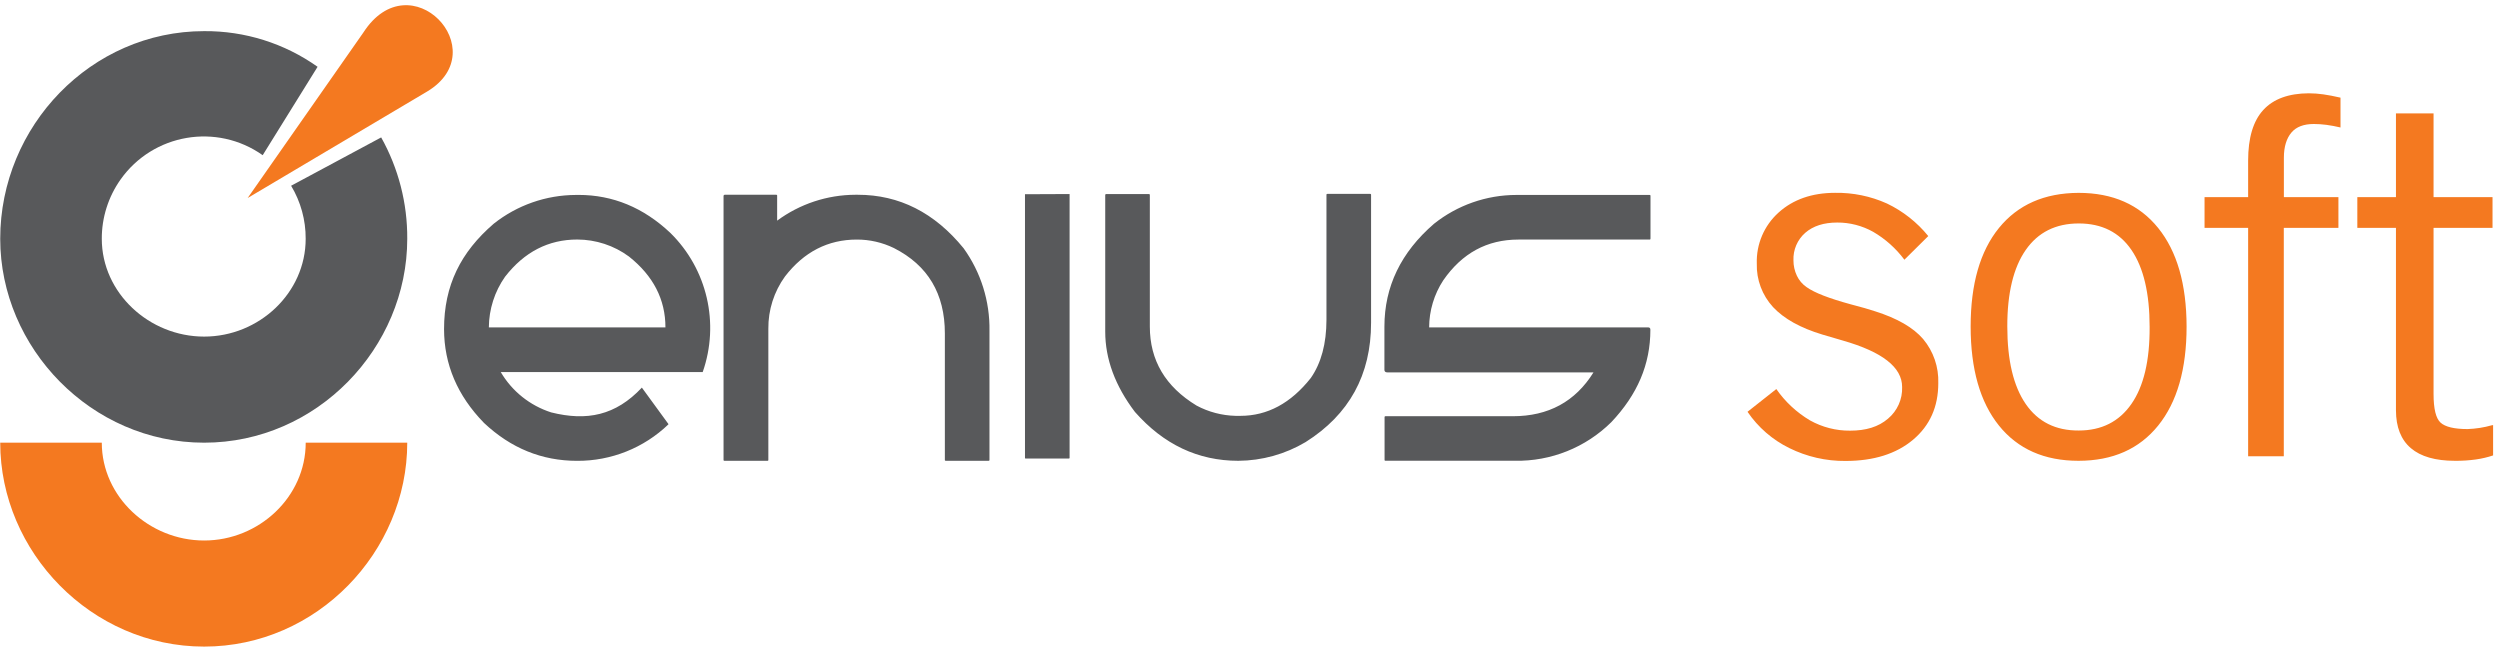 <?xml version="1.0" encoding="UTF-8"?> <svg xmlns="http://www.w3.org/2000/svg" width="351" height="91" viewBox="0 0 351 91" fill="none"><g clip-path="url(#clip0_4_1057)"><path fill-rule="evenodd" clip-rule="evenodd" d="M0.031 33.528C0.031 17.681 12.802 4.372 28.66 4.372C34.365 4.329 39.937 6.08 44.588 9.379L36.882 21.789C30.427 17.223 21.487 18.756 16.921 25.211C15.202 27.643 14.282 30.548 14.292 33.528C14.292 41.133 20.95 47.258 28.66 47.258C36.371 47.258 42.917 41.133 42.917 33.528C42.933 30.905 42.225 28.329 40.873 26.078L53.517 19.293C55.949 23.641 57.21 28.547 57.178 33.528C57.178 48.844 44.502 62.153 28.66 62.153C12.818 62.153 0.031 48.844 0.031 33.528Z" fill="#58595B"></path><path d="M57.178 62.152C57.178 77.473 44.502 90.782 28.66 90.782C12.818 90.782 0.031 77.473 0.031 62.152H14.292C14.292 69.757 20.95 75.887 28.66 75.887C36.371 75.887 42.922 69.757 42.922 62.152H57.178Z" fill="#F47920"></path><path fill-rule="evenodd" clip-rule="evenodd" d="M34.769 27.802L51.011 4.574C57.593 -5.628 69.556 7.064 59.999 12.833L34.769 27.802Z" fill="#F47920"></path><path d="M212.89 27.371H231.617C231.67 27.366 231.723 27.403 231.729 27.462C231.729 27.467 231.729 27.478 231.729 27.483V33.496C231.729 33.592 231.691 33.635 231.617 33.635H213.178C208.788 33.635 205.275 35.54 202.636 39.355C201.348 41.319 200.662 43.618 200.651 45.964H231.345C231.558 45.964 231.713 46.012 231.713 46.294C231.713 51.174 229.887 55.399 226.231 59.268C222.634 62.828 217.749 64.787 212.688 64.691H194.505C194.43 64.691 194.393 64.659 194.393 64.584V58.539C194.393 58.475 194.451 58.438 194.505 58.438H212.39C217.392 58.438 221.171 56.389 223.725 52.286H194.797C194.478 52.286 194.372 52.132 194.372 51.925V45.858C194.372 40.244 196.692 35.428 201.337 31.416C204.621 28.803 208.692 27.376 212.89 27.371ZM155.296 27.243H161.325C161.389 27.243 161.442 27.302 161.437 27.366C161.437 27.366 161.437 27.366 161.437 27.371V45.858C161.437 50.594 163.624 54.287 167.998 56.943C169.685 57.847 171.564 58.337 173.474 58.385H174.15C177.944 58.385 181.238 56.613 184.043 53.063C185.501 50.961 186.23 48.242 186.235 44.905V27.345C186.235 27.254 186.299 27.217 186.373 27.217H192.387C192.451 27.217 192.504 27.275 192.498 27.339C192.498 27.339 192.498 27.339 192.498 27.345V45.321C192.498 52.622 189.433 58.204 183.308 62.067C180.445 63.77 177.183 64.675 173.857 64.696C168.211 64.696 163.374 62.408 159.346 57.837C156.562 54.175 155.174 50.387 155.174 46.56V27.371C155.195 27.281 155.232 27.243 155.285 27.243H155.296ZM150.171 27.243V64.281C150.171 64.356 150.134 64.382 150.06 64.382H144.046C143.956 64.382 143.908 64.382 143.908 64.281V27.27L150.171 27.243ZM101.708 27.345H108.999C109.052 27.339 109.105 27.376 109.111 27.435C109.111 27.44 109.111 27.451 109.111 27.456V30.979C112.293 28.632 116.135 27.36 120.084 27.345H120.435C126.257 27.345 131.211 29.851 135.292 34.858C137.719 38.232 138.991 42.303 138.922 46.459V64.59C138.922 64.664 138.884 64.696 138.81 64.696H132.797C132.701 64.696 132.658 64.664 132.658 64.59V46.81C132.658 41.239 130.274 37.248 125.506 34.827C123.883 34.039 122.1 33.629 120.296 33.635C116.241 33.635 112.878 35.364 110.212 38.818C108.669 40.952 107.849 43.527 107.876 46.161V64.59C107.881 64.643 107.844 64.691 107.791 64.696C107.786 64.696 107.775 64.696 107.77 64.696H101.698C101.623 64.696 101.586 64.664 101.586 64.59V27.483C101.607 27.408 101.645 27.371 101.698 27.371L101.708 27.345ZM68.635 45.964H93.428C93.428 42.042 91.72 38.727 88.309 36.019C86.207 34.47 83.663 33.635 81.05 33.629C76.996 33.629 73.616 35.369 70.908 38.855C69.444 40.936 68.651 43.421 68.635 45.964ZM80.875 27.366H81.226C86.037 27.366 90.331 29.138 94.104 32.687C99.287 37.769 101.059 45.39 98.659 52.239H70.306C71.887 54.931 74.409 56.948 77.384 57.901C82.386 59.151 86.43 58.347 90.118 54.42L93.843 59.529V59.582C90.4 62.892 85.802 64.728 81.029 64.701C76.085 64.701 71.738 62.935 67.954 59.38C64.219 55.548 62.351 51.158 62.345 46.204C62.345 40.068 64.687 35.401 69.317 31.41C72.6 28.808 76.665 27.382 80.854 27.371H80.875V27.366Z" fill="#58595B"></path><path d="M350.031 59.683V63.94C349.243 64.206 348.434 64.392 347.609 64.51C346.636 64.643 345.656 64.707 344.672 64.696C341.937 64.696 339.872 64.105 338.483 62.919C337.094 61.732 336.397 59.96 336.392 57.597V31.995H330.969V27.68H336.392V15.924H341.671V27.68H349.951V31.995H341.671V55.303C341.671 57.389 341.995 58.736 342.655 59.337C343.315 59.938 344.581 60.242 346.46 60.242C347.604 60.199 348.743 60.024 349.844 59.71L350.031 59.683ZM315.638 64.057V31.995H309.518V27.68H315.638V22.55C315.638 19.357 316.346 16.989 317.766 15.44C319.187 13.892 321.316 13.115 324.152 13.099C324.833 13.099 325.52 13.152 326.196 13.248C326.914 13.354 327.723 13.503 328.606 13.711V17.899C327.947 17.739 327.281 17.617 326.611 17.526C326.031 17.452 325.445 17.409 324.86 17.409C323.455 17.409 322.402 17.803 321.72 18.606C321.039 19.41 320.656 20.575 320.656 22.14V27.68H328.314V31.995H320.645V64.057H315.638ZM276.679 45.842C276.679 39.882 278.004 35.268 280.654 32.006C283.305 28.744 287.03 27.099 291.83 27.078C296.63 27.078 300.355 28.723 303.005 32.006C305.655 35.289 306.985 39.903 306.996 45.842C306.996 51.823 305.665 56.458 303.005 59.752C300.344 63.046 296.619 64.691 291.83 64.696C287.03 64.696 283.305 63.046 280.654 59.752C278.004 56.458 276.679 51.818 276.679 45.842ZM281.825 45.842C281.825 50.589 282.687 54.212 284.411 56.719C286.136 59.225 288.621 60.465 291.861 60.444C295.054 60.444 297.518 59.204 299.248 56.719C300.977 54.234 301.834 50.631 301.807 45.9C301.807 41.18 300.956 37.583 299.258 35.098C297.561 32.613 295.092 31.373 291.861 31.373C288.626 31.373 286.141 32.613 284.411 35.098C282.682 37.583 281.82 41.159 281.825 45.826V45.842ZM245.352 57.815L249.396 54.622C250.636 56.41 252.248 57.906 254.116 59.018C255.84 59.981 257.777 60.481 259.752 60.465C261.976 60.465 263.737 59.933 265.073 58.784C266.387 57.687 267.122 56.043 267.058 54.33C267.058 51.573 264.285 49.402 258.74 47.816C257.501 47.454 256.537 47.178 255.856 46.97C252.77 46.039 250.476 44.756 248.938 43.117C247.411 41.457 246.592 39.27 246.655 37.019C246.565 34.289 247.682 31.665 249.715 29.84C251.759 27.999 254.398 27.078 257.634 27.073C260.14 27.03 262.63 27.541 264.919 28.568C267.17 29.643 269.155 31.208 270.73 33.145L267.377 36.465C266.191 34.874 264.695 33.538 262.982 32.543C261.444 31.687 259.709 31.234 257.948 31.245C256.069 31.245 254.574 31.718 253.462 32.682C252.355 33.65 251.743 35.071 251.801 36.545C251.796 37.295 251.961 38.035 252.28 38.711C252.583 39.355 253.052 39.903 253.637 40.307C254.749 41.106 256.83 41.904 259.853 42.729C261.321 43.112 262.471 43.437 263.285 43.713C266.366 44.692 268.607 45.975 270.006 47.598C271.459 49.333 272.214 51.541 272.135 53.803C272.135 57.107 270.953 59.752 268.596 61.737C266.244 63.717 263.077 64.717 259.113 64.717C256.378 64.744 253.669 64.121 251.216 62.908C248.853 61.748 246.831 59.992 245.352 57.815Z" fill="#F47920"></path></g><defs><clipPath id="clip0_4_1057"><rect width="350" height="90.05" fill="white" transform="translate(0.031 0.731)"></rect></clipPath></defs></svg> 